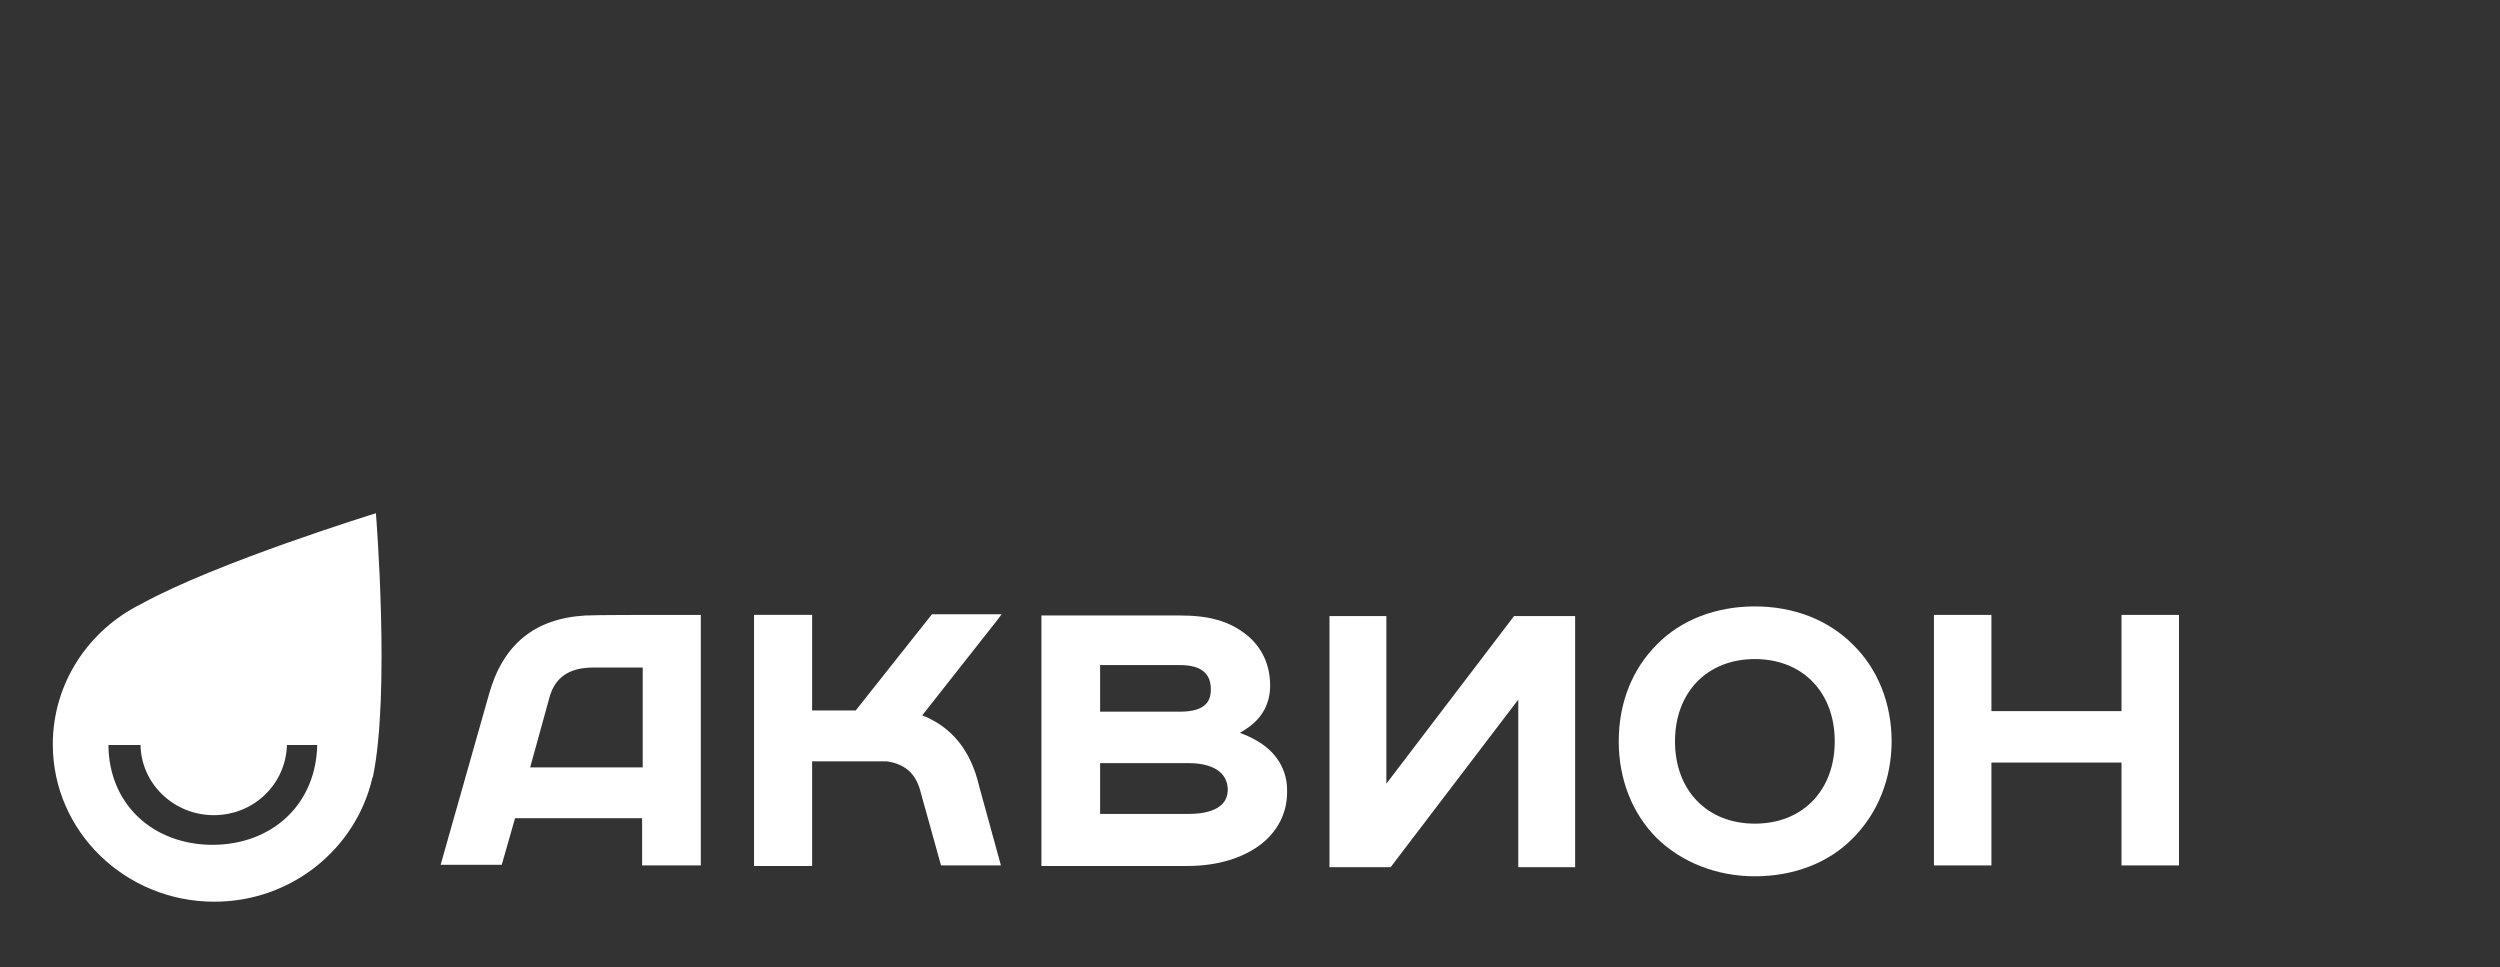 <svg width="305" height="118" viewBox="0 0 305 118" fill="none" xmlns="http://www.w3.org/2000/svg">
<rect x="0" y="0" width="305" height="118" fill="#333333" stroke="none"/>
<path d="M258.824 75.019V86.757H242.953V75.019H235.94V105.581H242.953V93.031H258.824V105.581H265.837V75.019H258.824Z" fill="white"/>
<path d="M82.398 75.018C79.224 75.018 72.506 75.018 71.399 75.092C65.198 75.461 61.359 78.635 59.661 84.689L53.756 105.506H61.212L62.836 99.822H78.338V105.58H85.498V75.018H84.908C84.908 75.018 83.874 75.018 82.398 75.018ZM78.412 93.621H64.681L67.043 85.058C67.708 82.622 69.479 81.441 72.358 81.441H78.412V93.621V93.621Z" fill="white"/>
<path d="M153.334 90.368C152.595 89.925 151.857 89.63 151.267 89.408C151.636 89.187 152.005 88.965 152.3 88.744C154.072 87.489 154.958 85.717 154.958 83.65C154.958 81.067 153.924 78.926 152.079 77.449C149.938 75.751 147.502 75.087 143.885 75.087H127.054V105.649H144.844C148.535 105.649 151.636 104.689 153.85 102.991C155.917 101.367 157.025 99.152 157.025 96.642C157.098 93.985 155.77 91.77 153.334 90.368ZM134.214 81.14H143.958C146.468 81.14 147.723 82.1 147.723 84.093C147.723 85.274 147.354 86.825 143.958 86.825H134.214V81.14ZM144.992 99.3H134.214V93.099H144.992C146.764 93.099 149.79 93.542 149.79 96.421C149.716 98.783 147.133 99.3 144.992 99.3Z" fill="white"/>
<path d="M112.514 87.271L121.816 75.46L122.185 74.943H113.696L104.394 86.68H99.079V75.017H91.993V105.652H99.079V92.881H108.159C110.3 93.176 111.629 94.284 112.219 96.277L114.803 105.578H122.111L119.454 95.908C118.42 91.478 116.058 88.673 112.514 87.271Z" fill="white"/>
<path d="M169.136 95.611V75.163H162.197V105.799H169.653L185.229 85.35V105.799H192.168V75.163H184.712L169.136 95.611Z" fill="white"/>
<path d="M214.094 73.983C209.37 73.983 205.088 75.607 202.135 78.634C199.109 81.661 197.485 85.795 197.485 90.445C197.485 95.022 199.109 99.23 202.135 102.256C205.162 105.209 209.444 106.907 214.094 106.907C218.819 106.907 223.1 105.283 226.053 102.256C229.08 99.23 230.777 95.022 230.777 90.445C230.777 85.795 229.08 81.587 226.053 78.634C223.026 75.607 218.819 73.983 214.094 73.983ZM214.094 100.485C208.262 100.485 204.35 96.425 204.35 90.445C204.35 84.466 208.262 80.406 214.094 80.406C219.926 80.406 223.838 84.466 223.838 90.445C223.838 96.425 219.926 100.485 214.094 100.485Z" fill="white"/>
<path d="M45.861 62.615C45.861 62.615 26.447 68.595 17.219 73.688C10.797 76.862 6.442 83.359 6.442 90.814C6.442 101.444 15.3 110.008 26.151 110.008C35.6 110.008 43.425 103.511 45.418 94.948C45.418 94.874 45.418 94.874 45.492 94.801C47.633 84.54 45.861 62.615 45.861 62.615ZM35.084 99.599C32.795 101.814 29.547 103.068 25.93 103.068C22.313 103.068 19.065 101.814 16.776 99.599C14.488 97.384 13.233 94.284 13.233 90.888H17.145C17.219 95.613 21.206 99.451 26.078 99.451C30.95 99.451 34.862 95.686 35.01 90.888H38.701C38.627 94.358 37.372 97.384 35.084 99.599Z" fill="white"/>
</svg>
